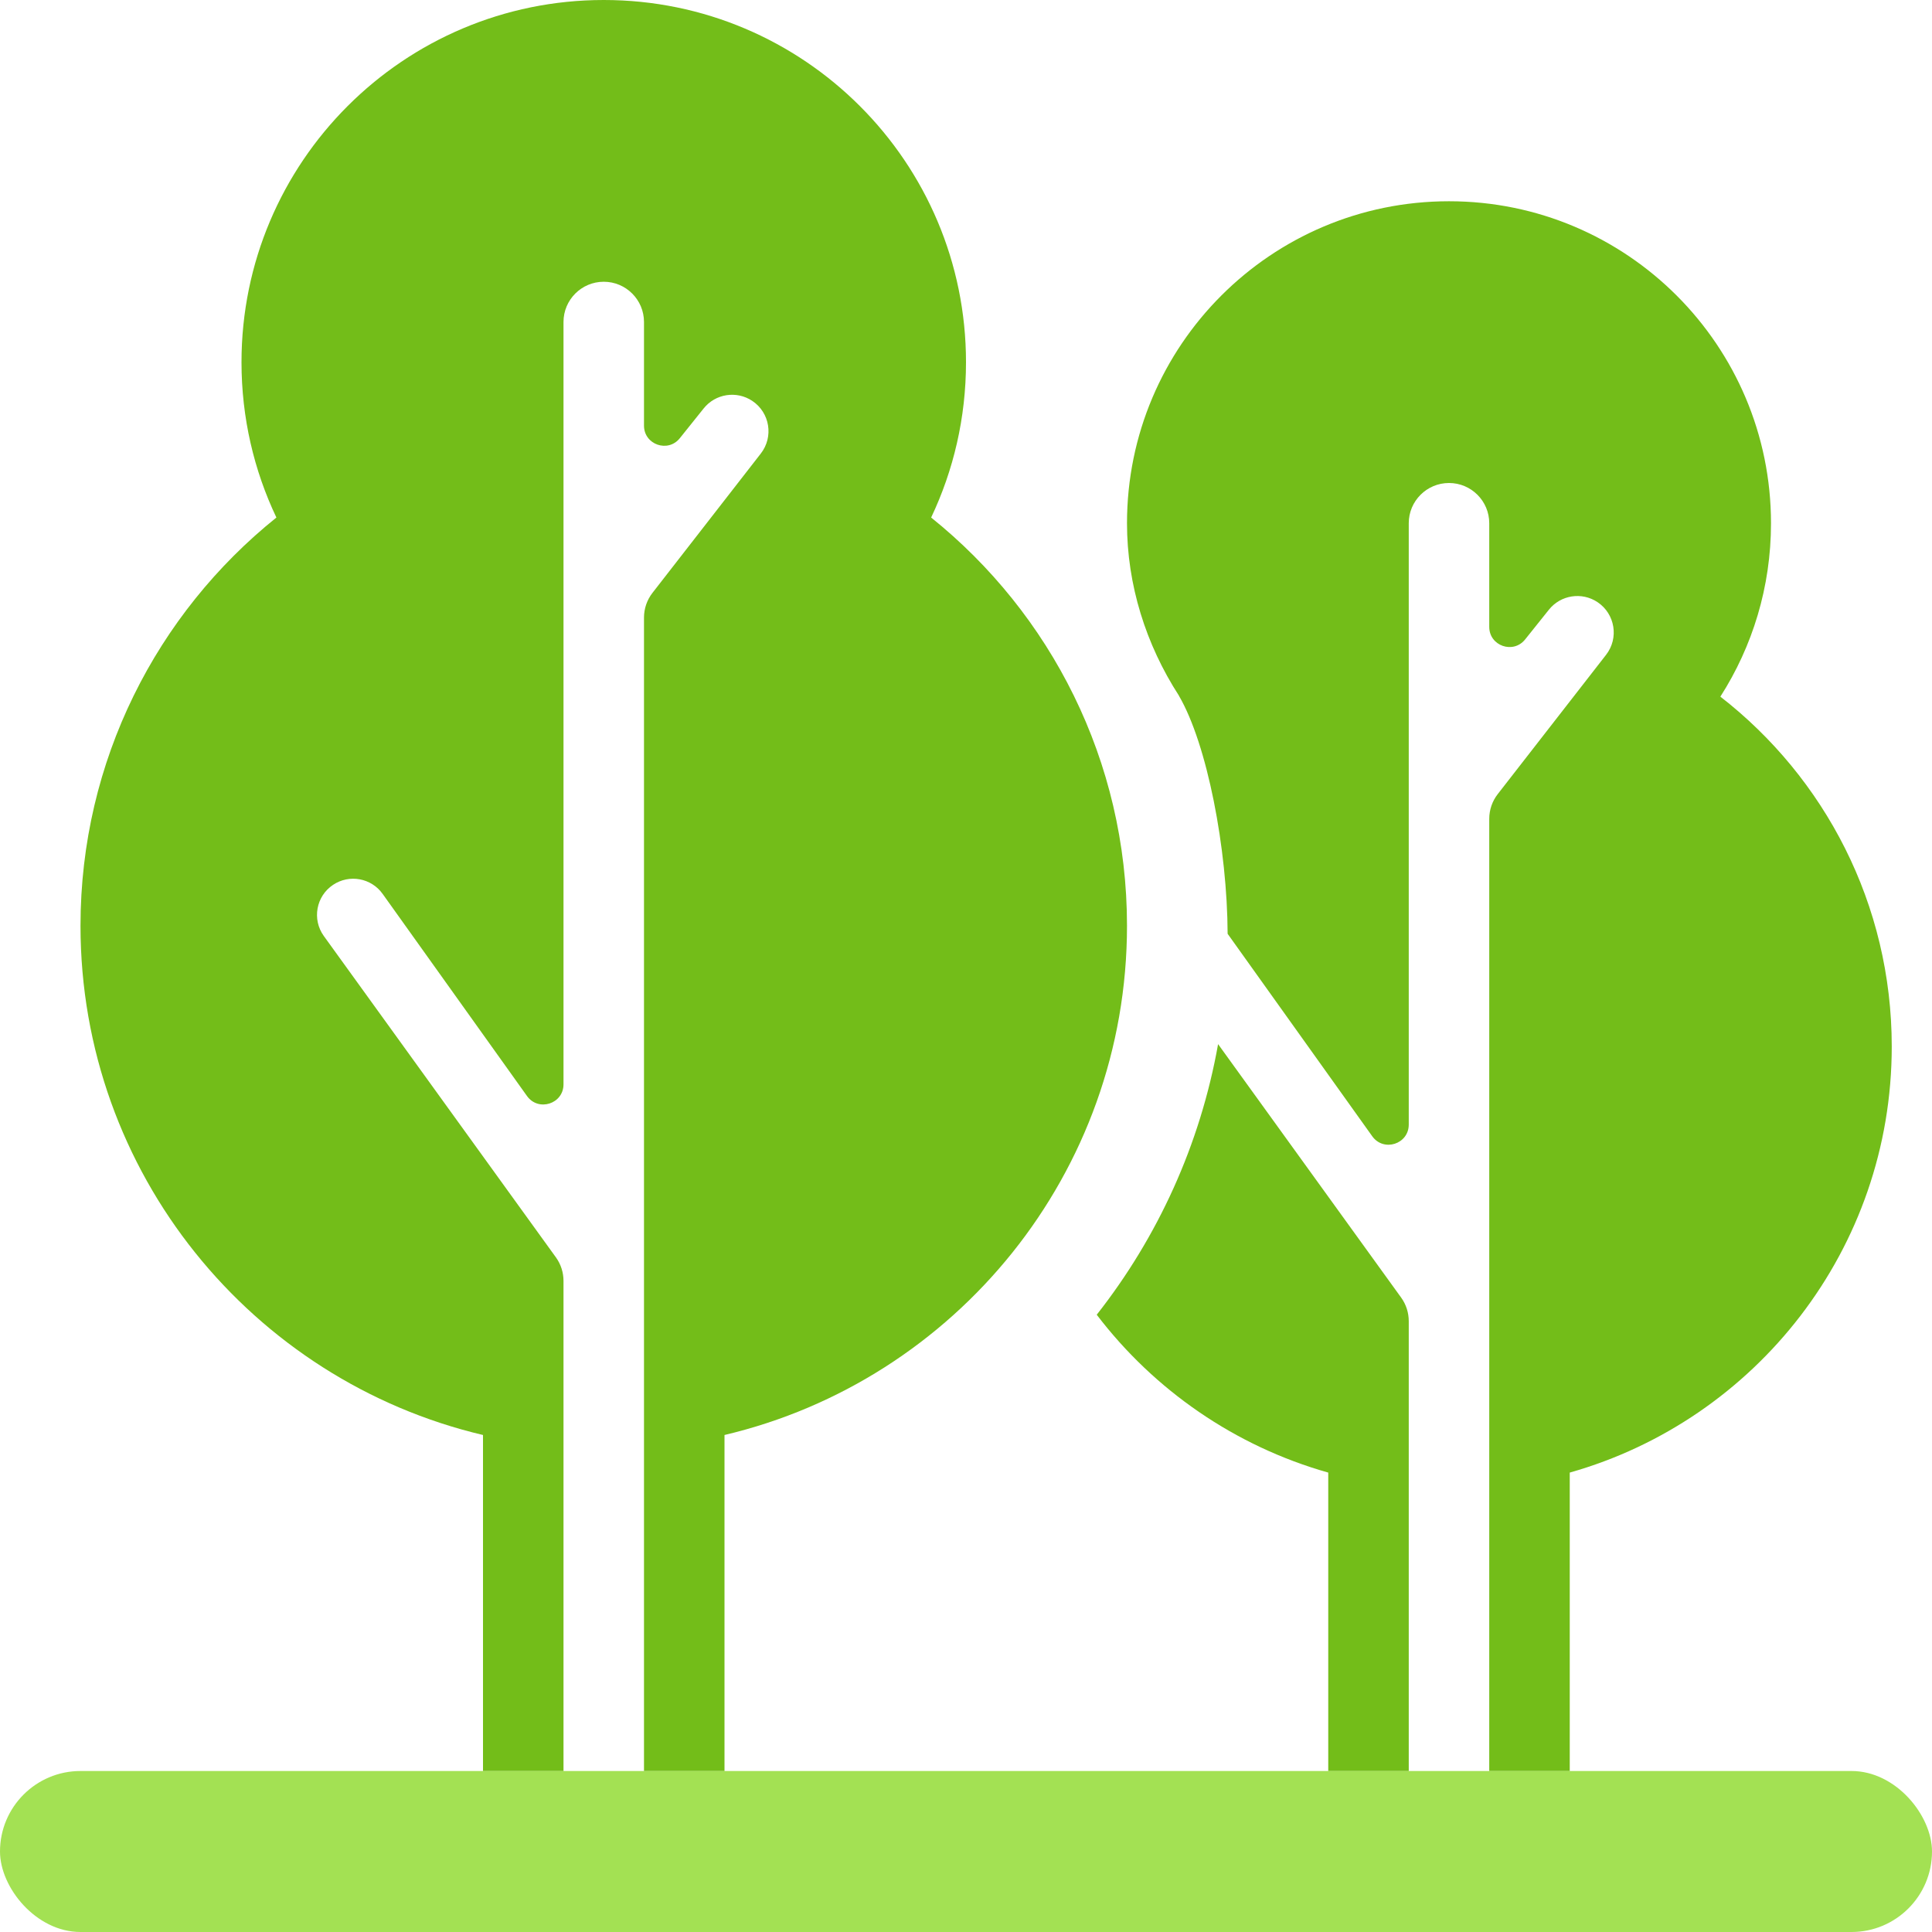 <svg width="48" height="48" viewBox="0 0 48 48" fill="none" xmlns="http://www.w3.org/2000/svg">
<rect y="44" width="48" height="4" rx="2" fill="#A3E153"/>
<path fill-rule="evenodd" clip-rule="evenodd" d="M23.134 12.858C23.689 11.689 24 10.381 24 9C24 4.029 19.971 0 15 0C10.029 0 6 4.029 6 9C6 10.381 6.311 11.689 6.867 12.858C3.899 15.241 2 18.898 2 23C2 29.147 6.267 34.298 12 35.652V44H14L14 35.962V31.823C14 31.613 13.934 31.408 13.811 31.238L8.046 23.256C7.748 22.843 7.852 22.265 8.276 21.983C8.68 21.714 9.224 21.813 9.506 22.208L13.093 27.23C13.376 27.626 14 27.426 14 26.94V8C14 7.448 14.448 7 15 7C15.552 7 16 7.448 16 8V10.575C16 11.047 16.595 11.256 16.89 10.887L17.482 10.148C17.775 9.781 18.3 9.7 18.69 9.96C19.128 10.252 19.225 10.853 18.902 11.268L16.211 14.729C16.074 14.905 16 15.121 16 15.343L16 34V44H18V35.652C23.733 34.298 28 29.147 28 23C28 18.898 26.101 15.241 23.134 12.858Z" fill="#73BD19"/>
<path fill-rule="evenodd" clip-rule="evenodd" d="M42.742 17.308C43.538 16.064 44 14.586 44 13C44 8.582 40.418 5 36 5C31.582 5 28 8.582 28 13C28 14.533 28.471 16.017 29.29 17.283L29.289 17.284C29.994 18.49 30.492 21.091 30.5 23.2L30.506 23.208L34.093 28.23C34.376 28.626 35 28.426 35 27.94V13C35 12.448 35.448 12 36 12C36.552 12 37 12.448 37 13V15.575C37 16.047 37.595 16.256 37.891 15.887L38.482 15.148C38.775 14.781 39.3 14.7 39.69 14.96C40.127 15.252 40.225 15.853 39.903 16.268L37.211 19.729C37.074 19.905 37 20.121 37 20.343V34H37V44H39V36.586C43.617 35.28 47 31.035 47 26C47 22.465 45.333 19.32 42.742 17.308ZM27.248 32.664C28.759 30.742 29.817 28.448 30.263 25.941L34.811 32.238C34.934 32.408 35 32.613 35 32.823V36.955C35 36.955 35 36.955 35 36.955V44H33V36.586C30.68 35.93 28.672 34.532 27.248 32.664Z" fill="#73BD19"/>
</svg>
